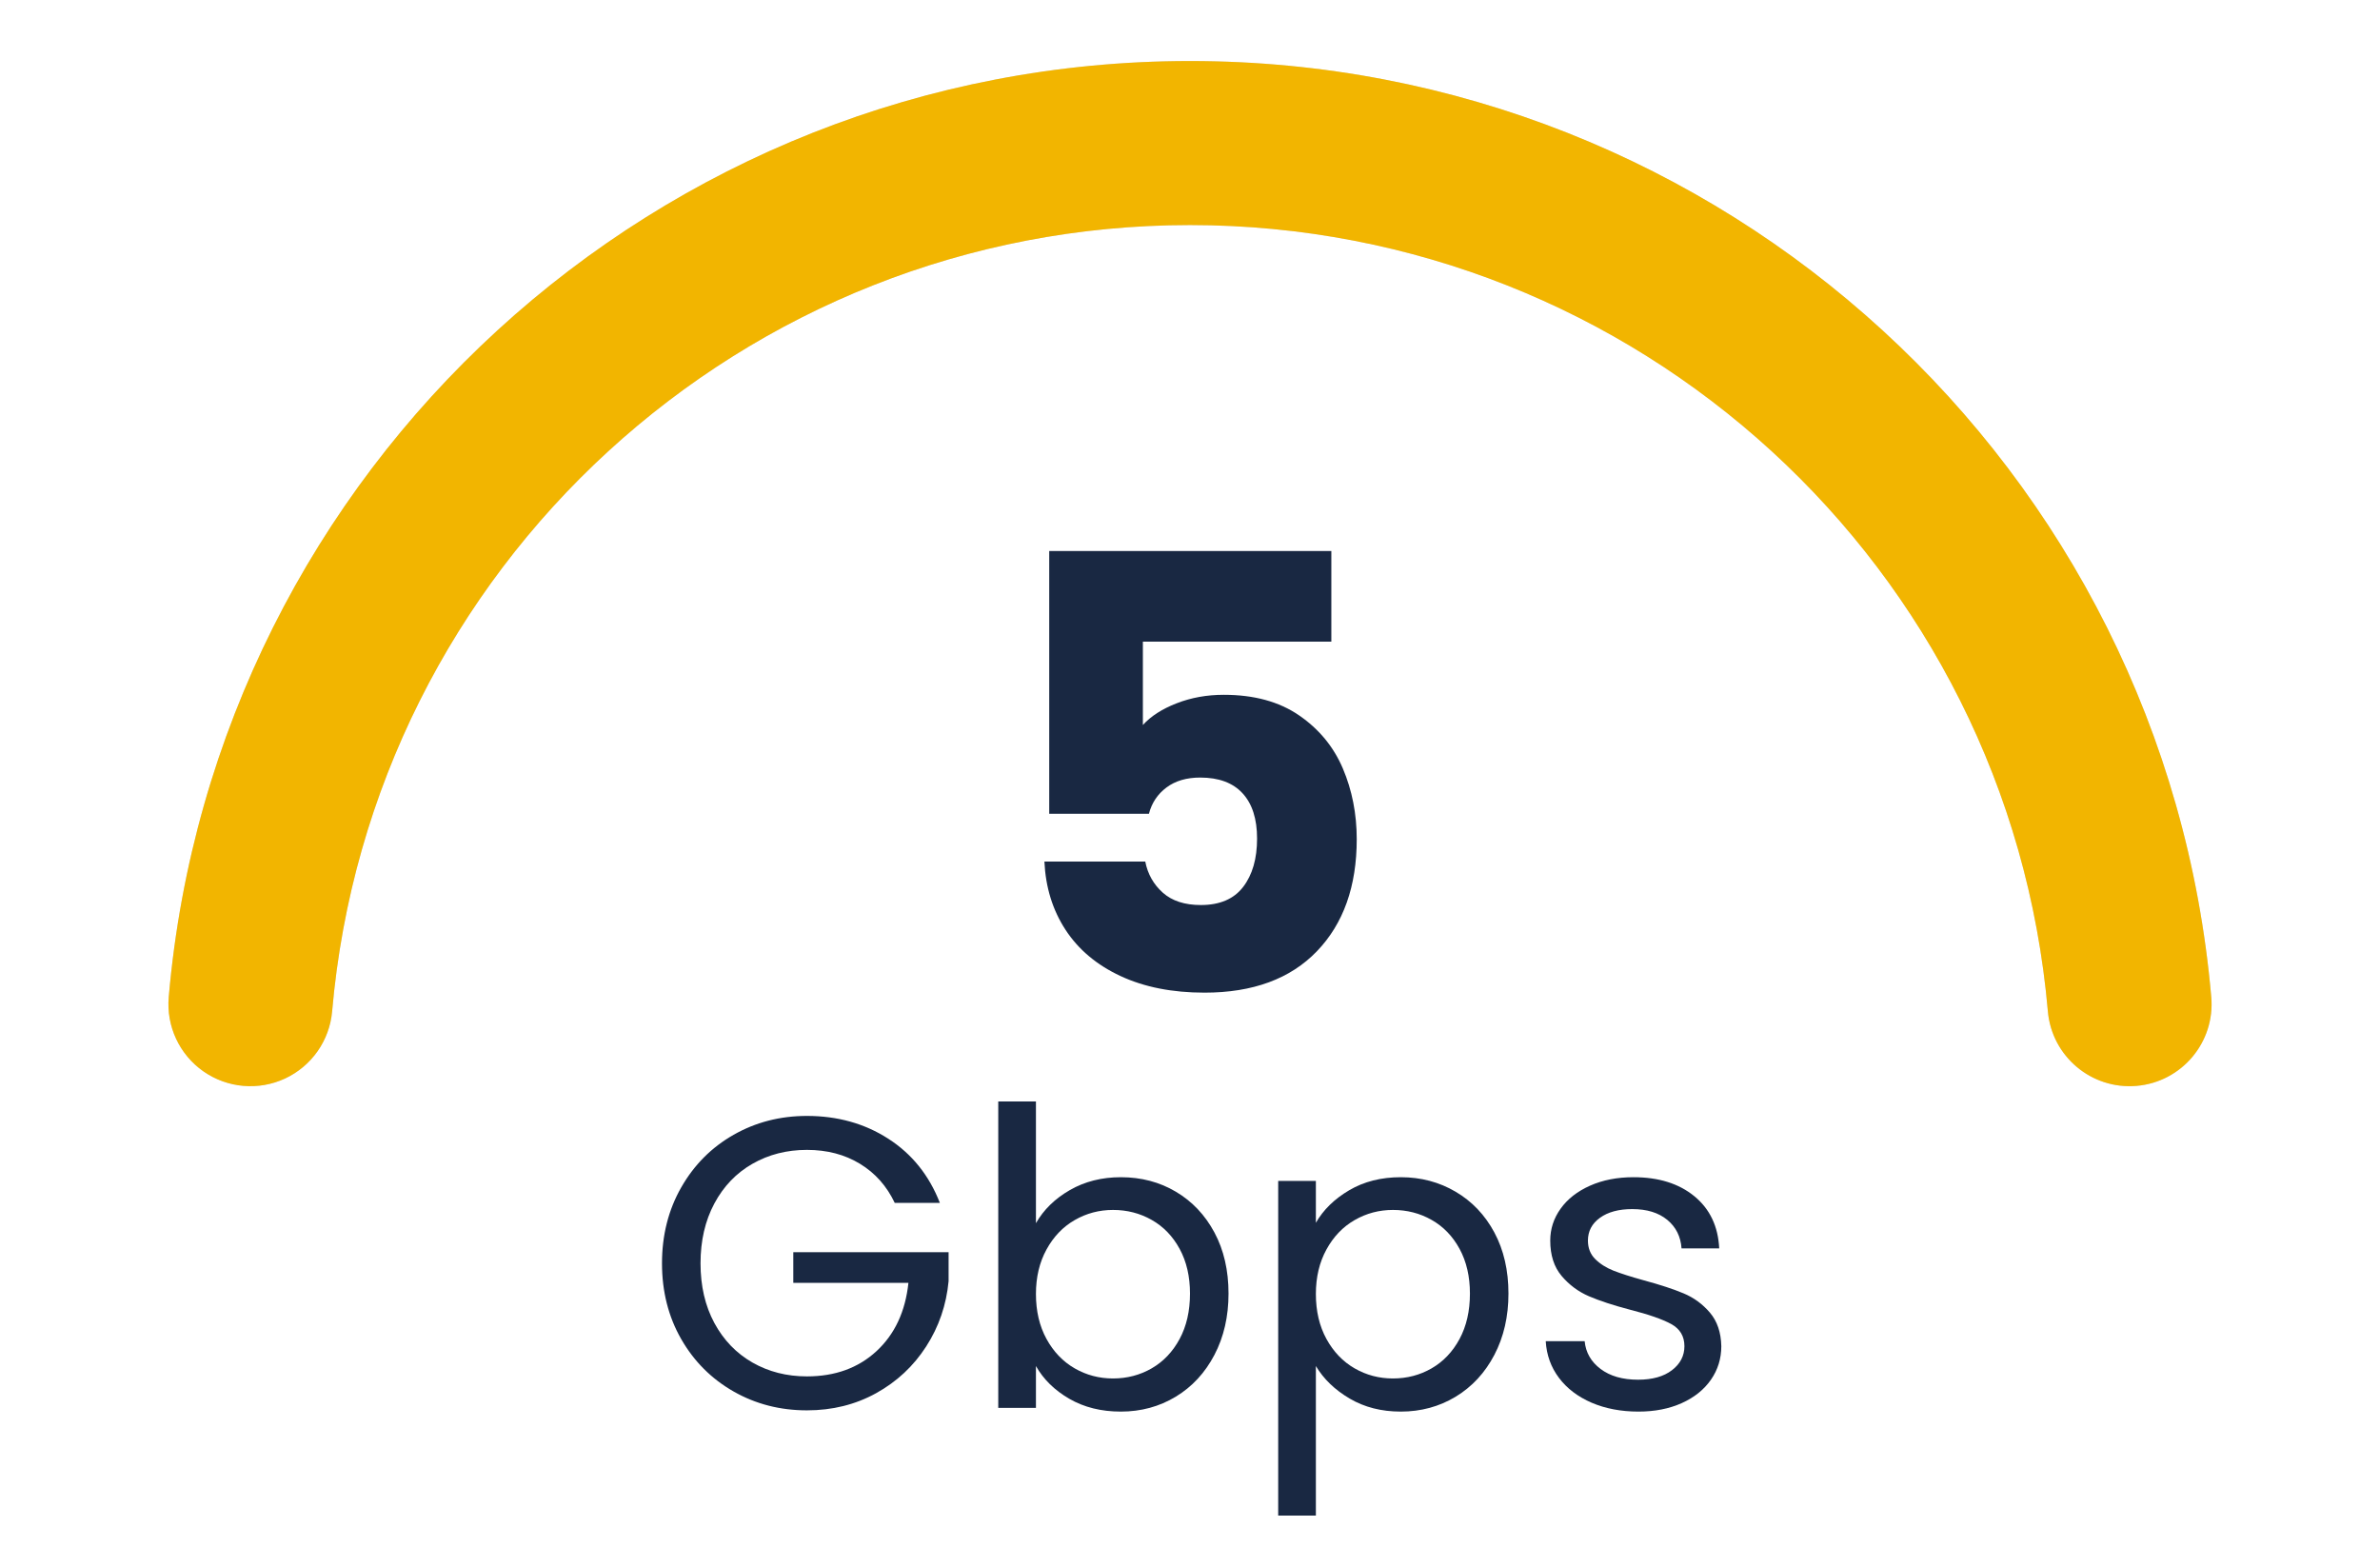 <svg xmlns="http://www.w3.org/2000/svg" xmlns:xlink="http://www.w3.org/1999/xlink" width="1000" zoomAndPan="magnify" viewBox="0 0 750 487.5" height="650" preserveAspectRatio="xMidYMid meet" version="1.0"><defs><g/><clipPath id="03c12d5a4b"><path d="M 53 19.234 L 697 19.234 L 697 343 L 53 343 Z M 53 19.234 " clip-rule="nonzero"/></clipPath><clipPath id="3a1a0c64a9"><path d="M 53.172 314.195 C 67.738 147.301 207.473 19.234 375 19.234 C 542.527 19.234 682.262 147.301 696.828 314.195 C 698.07 328.414 687.547 340.945 673.328 342.188 C 659.109 343.43 646.578 332.91 645.336 318.688 C 633.098 178.5 515.723 70.922 375 70.922 C 234.277 70.922 116.902 178.5 104.664 318.688 C 103.859 327.887 98.211 335.957 89.844 339.863 C 81.477 343.766 71.664 342.91 64.098 337.617 C 56.535 332.32 52.367 323.395 53.172 314.195 Z M 53.172 314.195 " clip-rule="nonzero"/></clipPath></defs><g clip-path="url(#03c12d5a4b)"><g clip-path="url(#3a1a0c64a9)"><path fill="#d9d9d9" d="M 51.949 19.234 L 698.051 19.234 L 698.051 342.285 L 51.949 342.285 Z M 51.949 19.234 " fill-opacity="1" fill-rule="nonzero"/><path fill="#f2b500" d="M 51.949 19.234 L 698.051 19.234 L 698.051 342.285 L 51.949 342.285 Z M 51.949 19.234 " fill-opacity="1" fill-rule="nonzero"/></g></g><g fill="#192842" fill-opacity="1"><g transform="translate(313.12, 312.808)"><g><path d="M 106.422 -110.609 L 47.031 -110.609 L 47.031 -84.344 C 49.562 -87.133 53.113 -89.414 57.688 -91.188 C 62.258 -92.969 67.207 -93.859 72.531 -93.859 C 82.051 -93.859 89.953 -91.703 96.234 -87.391 C 102.523 -83.078 107.129 -77.492 110.047 -70.641 C 112.961 -63.785 114.422 -56.359 114.422 -48.359 C 114.422 -33.504 110.234 -21.727 101.859 -13.031 C 93.484 -4.344 81.68 0 66.453 0 C 56.297 0 47.473 -1.742 39.984 -5.234 C 32.492 -8.723 26.719 -13.578 22.656 -19.797 C 18.594 -26.016 16.375 -33.188 16 -41.312 L 47.781 -41.312 C 48.551 -37.375 50.395 -34.102 53.312 -31.5 C 56.227 -28.906 60.223 -27.609 65.297 -27.609 C 71.266 -27.609 75.707 -29.508 78.625 -33.312 C 81.551 -37.125 83.016 -42.203 83.016 -48.547 C 83.016 -54.766 81.488 -59.523 78.438 -62.828 C 75.395 -66.129 70.953 -67.781 65.109 -67.781 C 60.797 -67.781 57.242 -66.734 54.453 -64.641 C 51.66 -62.547 49.82 -59.785 48.938 -56.359 L 17.516 -56.359 L 17.516 -139.172 L 106.422 -139.172 Z M 106.422 -110.609 "/></g></g></g><g fill="#192842" fill-opacity="1"><g transform="translate(203.004, 443.657)"><g><path d="M 78.953 -64.594 C 76.43 -69.906 72.773 -74.016 67.984 -76.922 C 63.203 -79.836 57.633 -81.297 51.281 -81.297 C 44.938 -81.297 39.219 -79.836 34.125 -76.922 C 29.031 -74.016 25.023 -69.844 22.109 -64.406 C 19.203 -58.969 17.75 -52.68 17.75 -45.547 C 17.75 -38.41 19.203 -32.145 22.109 -26.75 C 25.023 -21.352 29.031 -17.195 34.125 -14.281 C 39.219 -11.375 44.938 -9.922 51.281 -9.922 C 60.156 -9.922 67.461 -12.57 73.203 -17.875 C 78.953 -23.188 82.305 -30.363 83.266 -39.406 L 46.984 -39.406 L 46.984 -49.062 L 95.922 -49.062 L 95.922 -39.938 C 95.223 -32.445 92.875 -25.594 88.875 -19.375 C 84.875 -13.156 79.609 -8.238 73.078 -4.625 C 66.555 -1.02 59.289 0.781 51.281 0.781 C 42.844 0.781 35.145 -1.195 28.188 -5.156 C 21.227 -9.113 15.723 -14.613 11.672 -21.656 C 7.629 -28.707 5.609 -36.672 5.609 -45.547 C 5.609 -54.422 7.629 -62.398 11.672 -69.484 C 15.723 -76.578 21.227 -82.102 28.188 -86.062 C 35.145 -90.02 42.844 -92 51.281 -92 C 60.938 -92 69.484 -89.602 76.922 -84.812 C 84.367 -80.031 89.785 -73.289 93.172 -64.594 Z M 78.953 -64.594 "/></g></g></g><g fill="#192842" fill-opacity="1"><g transform="translate(304.53, 443.657)"><g><path d="M 21.922 -58.203 C 24.359 -62.461 27.926 -65.941 32.625 -68.641 C 37.32 -71.336 42.672 -72.688 48.672 -72.688 C 55.109 -72.688 60.895 -71.16 66.031 -68.109 C 71.164 -65.066 75.211 -60.785 78.172 -55.266 C 81.129 -49.742 82.609 -43.328 82.609 -36.016 C 82.609 -28.797 81.129 -22.359 78.172 -16.703 C 75.211 -11.047 71.145 -6.648 65.969 -3.516 C 60.789 -0.391 55.023 1.172 48.672 1.172 C 42.492 1.172 37.078 -0.176 32.422 -2.875 C 27.773 -5.57 24.273 -9.008 21.922 -13.188 L 21.922 0 L 10.047 0 L 10.047 -96.562 L 21.922 -96.562 Z M 70.469 -36.016 C 70.469 -41.41 69.379 -46.109 67.203 -50.109 C 65.023 -54.109 62.086 -57.148 58.391 -59.234 C 54.703 -61.328 50.641 -62.375 46.203 -62.375 C 41.848 -62.375 37.82 -61.305 34.125 -59.172 C 30.426 -57.047 27.469 -53.957 25.25 -49.906 C 23.031 -45.863 21.922 -41.191 21.922 -35.891 C 21.922 -30.492 23.031 -25.77 25.25 -21.719 C 27.469 -17.676 30.426 -14.586 34.125 -12.453 C 37.82 -10.328 41.848 -9.266 46.203 -9.266 C 50.641 -9.266 54.703 -10.328 58.391 -12.453 C 62.086 -14.586 65.023 -17.676 67.203 -21.719 C 69.379 -25.77 70.469 -30.535 70.469 -36.016 Z M 70.469 -36.016 "/></g></g></g><g fill="#192842" fill-opacity="1"><g transform="translate(392.745, 443.657)"><g><path d="M 21.922 -58.328 C 24.273 -62.422 27.773 -65.836 32.422 -68.578 C 37.078 -71.316 42.492 -72.688 48.672 -72.688 C 55.023 -72.688 60.789 -71.16 65.969 -68.109 C 71.145 -65.066 75.211 -60.785 78.172 -55.266 C 81.129 -49.742 82.609 -43.328 82.609 -36.016 C 82.609 -28.797 81.129 -22.359 78.172 -16.703 C 75.211 -11.047 71.145 -6.648 65.969 -3.516 C 60.789 -0.391 55.023 1.172 48.672 1.172 C 42.586 1.172 37.219 -0.195 32.562 -2.938 C 27.906 -5.676 24.359 -9.094 21.922 -13.188 L 21.922 33.938 L 10.047 33.938 L 10.047 -71.516 L 21.922 -71.516 Z M 70.469 -36.016 C 70.469 -41.41 69.379 -46.109 67.203 -50.109 C 65.023 -54.109 62.086 -57.148 58.391 -59.234 C 54.703 -61.328 50.641 -62.375 46.203 -62.375 C 41.848 -62.375 37.82 -61.305 34.125 -59.172 C 30.426 -57.047 27.469 -53.957 25.25 -49.906 C 23.031 -45.863 21.922 -41.191 21.922 -35.891 C 21.922 -30.492 23.031 -25.77 25.25 -21.719 C 27.469 -17.676 30.426 -14.586 34.125 -12.453 C 37.82 -10.328 41.848 -9.266 46.203 -9.266 C 50.641 -9.266 54.703 -10.328 58.391 -12.453 C 62.086 -14.586 65.023 -17.676 67.203 -21.719 C 69.379 -25.77 70.469 -30.535 70.469 -36.016 Z M 70.469 -36.016 "/></g></g></g><g fill="#192842" fill-opacity="1"><g transform="translate(480.96, 443.657)"><g><path d="M 35.359 1.172 C 29.879 1.172 24.961 0.238 20.609 -1.625 C 16.266 -3.5 12.832 -6.109 10.312 -9.453 C 7.789 -12.805 6.398 -16.66 6.141 -21.016 L 18.406 -21.016 C 18.75 -17.441 20.422 -14.523 23.422 -12.266 C 26.422 -10.004 30.359 -8.875 35.234 -8.875 C 39.754 -8.875 43.316 -9.875 45.922 -11.875 C 48.535 -13.875 49.844 -16.395 49.844 -19.438 C 49.844 -22.57 48.453 -24.898 45.672 -26.422 C 42.891 -27.941 38.582 -29.441 32.75 -30.922 C 27.445 -32.316 23.117 -33.734 19.766 -35.172 C 16.422 -36.609 13.551 -38.738 11.156 -41.562 C 8.758 -44.395 7.562 -48.113 7.562 -52.719 C 7.562 -56.375 8.648 -59.723 10.828 -62.766 C 13.004 -65.816 16.094 -68.234 20.094 -70.016 C 24.094 -71.797 28.66 -72.688 33.797 -72.688 C 41.711 -72.688 48.109 -70.688 52.984 -66.688 C 57.859 -62.688 60.469 -57.207 60.812 -50.25 L 48.938 -50.25 C 48.676 -53.988 47.176 -56.988 44.438 -59.25 C 41.695 -61.508 38.02 -62.641 33.406 -62.641 C 29.145 -62.641 25.75 -61.723 23.219 -59.891 C 20.695 -58.066 19.438 -55.676 19.438 -52.719 C 19.438 -50.375 20.195 -48.438 21.719 -46.906 C 23.25 -45.383 25.164 -44.164 27.469 -43.25 C 29.77 -42.344 32.969 -41.32 37.062 -40.188 C 42.195 -38.801 46.375 -37.43 49.594 -36.078 C 52.812 -34.734 55.57 -32.711 57.875 -30.016 C 60.176 -27.316 61.375 -23.789 61.469 -19.438 C 61.469 -15.531 60.379 -12.008 58.203 -8.875 C 56.023 -5.738 52.957 -3.281 49 -1.5 C 45.039 0.281 40.492 1.172 35.359 1.172 Z M 35.359 1.172 "/></g></g></g></svg>
